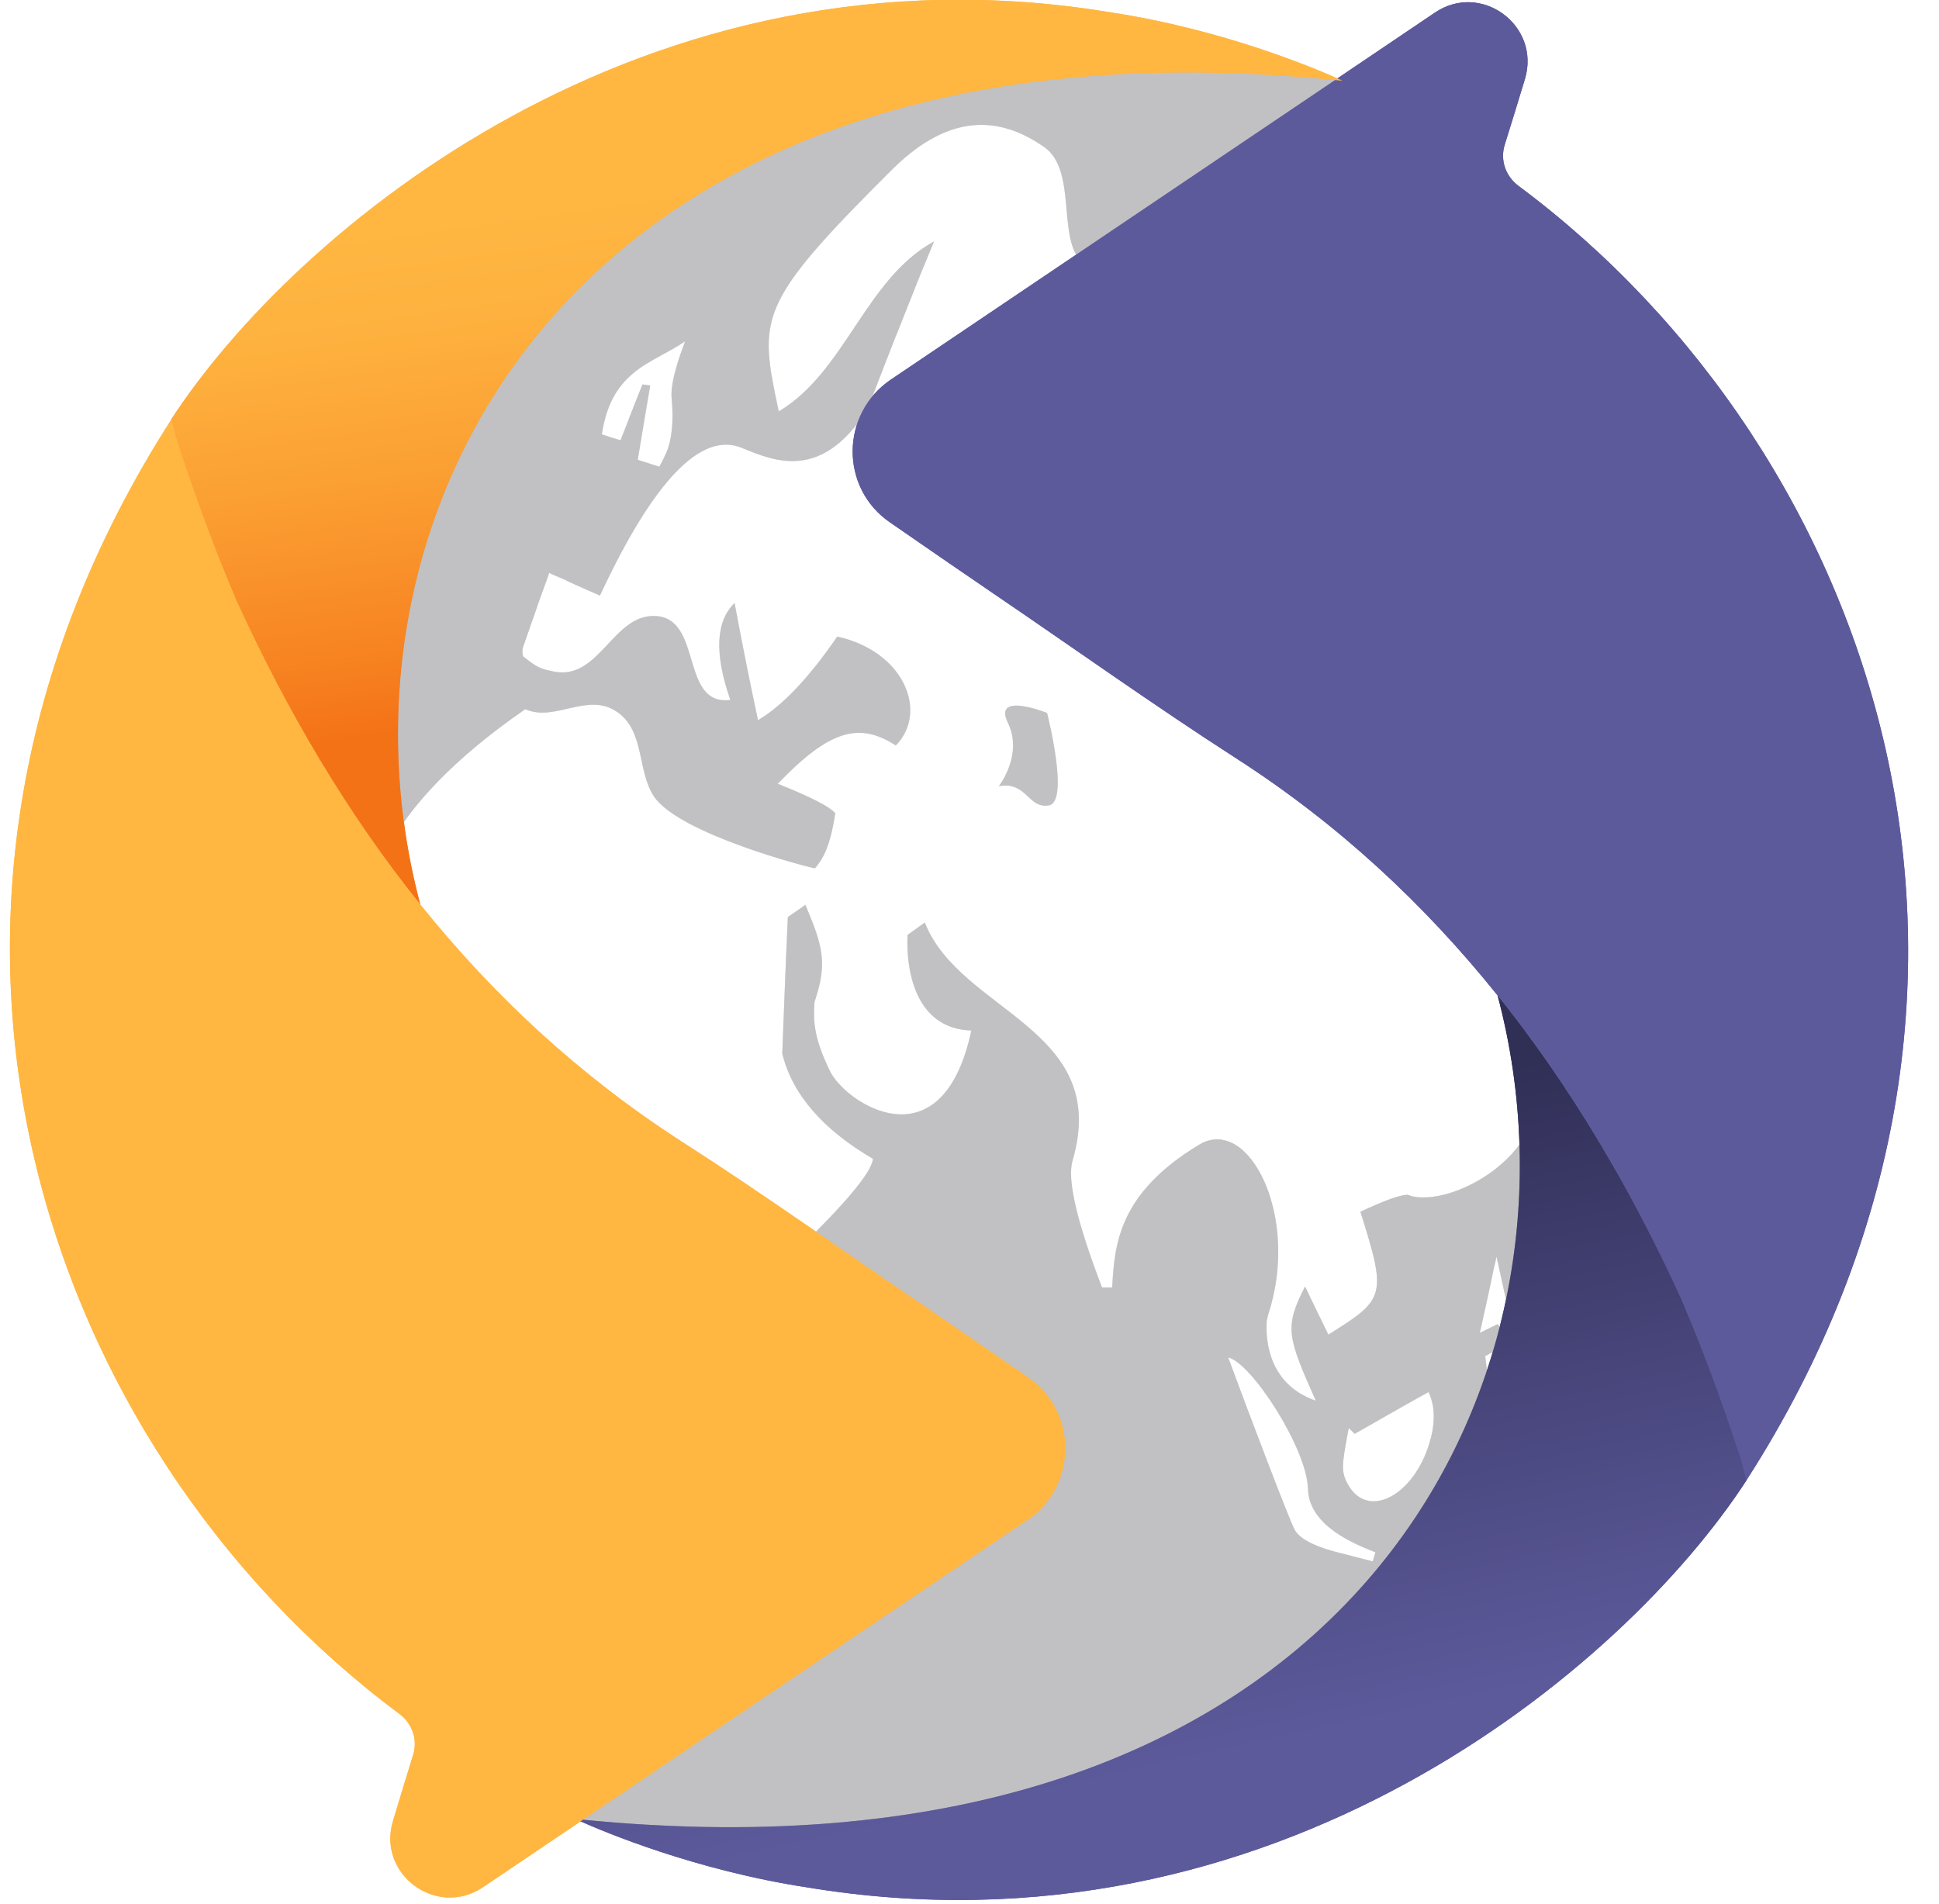 <svg width="55" height="54" viewBox="0 0 55 54" fill="none" xmlns="http://www.w3.org/2000/svg">
<g opacity="0.6">
<path d="M22.41 41.502C22.008 43.334 21.328 44.468 20.778 45.248C19.893 43.483 20.51 41.899 22.563 40.67C22.534 40.837 22.486 41.143 22.41 41.502ZM41.157 43.502C41.004 43.377 40.842 43.277 40.693 43.148C40.612 43.076 40.588 43.038 40.588 43.014C40.582 42.956 40.714 42.58 40.985 41.885C41.052 41.918 41.143 41.961 41.21 41.995C41.21 42.516 41.215 43.033 41.219 43.55C41.2 43.535 41.176 43.516 41.162 43.502H41.157ZM38.938 44.291C38.574 44.195 38.206 44.104 37.842 44.009C37.227 43.84 36.853 43.634 36.723 43.392C36.579 43.133 35.465 40.206 34.838 38.507C35.493 38.651 37.072 41.086 37.101 42.234C37.125 43.291 38.45 43.813 39.014 44.033C38.99 44.109 38.962 44.214 38.938 44.291ZM40.588 40.78C40.191 42.368 38.832 43.148 38.244 42.124C38.024 41.741 38.062 41.555 38.258 40.507L38.426 40.674C39.124 40.277 39.818 39.876 40.521 39.488C40.583 39.627 40.775 40.048 40.588 40.785V40.78ZM43.018 39.297C43.018 39.297 43.009 39.34 43.004 39.359C42.999 39.378 42.994 39.402 42.989 39.421C42.985 39.44 42.98 39.464 42.975 39.483C42.97 39.502 42.966 39.526 42.961 39.545C42.956 39.565 42.951 39.589 42.947 39.608C42.942 39.627 42.937 39.651 42.932 39.67C42.927 39.689 42.923 39.713 42.918 39.732C42.913 39.751 42.908 39.775 42.903 39.794C42.899 39.813 42.894 39.837 42.889 39.861C42.884 39.885 42.88 39.904 42.875 39.928C42.87 39.952 42.865 39.971 42.86 39.995C42.856 40.019 42.851 40.038 42.846 40.062C42.841 40.086 42.836 40.11 42.832 40.134C42.827 40.158 42.822 40.182 42.817 40.206C42.812 40.23 42.808 40.253 42.803 40.277C42.707 40.21 42.449 40.038 42.32 39.689C42.275 39.574 42.211 39.167 42.128 38.469C42.191 38.436 42.277 38.388 42.344 38.354C42.406 38.66 42.454 38.847 42.588 39.344C42.731 39.311 42.875 39.268 43.018 39.23C43.018 39.249 43.009 39.273 43.004 39.292L43.018 39.297ZM42.97 38.297C42.812 38.048 42.65 37.804 42.487 37.56C42.315 37.637 42.148 37.728 41.975 37.809C41.985 37.766 41.995 37.723 42.004 37.68C42.014 37.637 42.023 37.594 42.033 37.551C42.042 37.508 42.052 37.465 42.062 37.421C42.071 37.378 42.081 37.335 42.09 37.292C42.1 37.249 42.109 37.206 42.119 37.163C42.128 37.12 42.138 37.077 42.148 37.034C42.157 36.991 42.167 36.948 42.176 36.905C42.186 36.862 42.195 36.819 42.205 36.776C42.215 36.733 42.224 36.69 42.234 36.642C42.243 36.594 42.253 36.551 42.262 36.508C42.272 36.465 42.282 36.417 42.291 36.374C42.301 36.331 42.31 36.283 42.32 36.235C42.329 36.187 42.339 36.139 42.349 36.092C42.358 36.044 42.368 35.996 42.382 35.948C42.392 35.9 42.406 35.848 42.416 35.8C42.425 35.752 42.439 35.699 42.449 35.647C42.65 36.565 42.856 37.484 43.056 38.402C43.033 38.369 43.004 38.321 42.985 38.287L42.97 38.297ZM18.889 12.866C18.826 13.005 18.755 13.144 18.702 13.239C18.501 13.172 18.296 13.11 18.09 13.043C18.205 12.34 18.324 11.637 18.444 10.934C18.377 10.924 18.291 10.914 18.224 10.905C18.2 10.967 18.171 11.034 18.147 11.096C18.123 11.158 18.095 11.225 18.071 11.287C18.047 11.35 18.018 11.417 17.994 11.479C17.97 11.541 17.942 11.608 17.918 11.675C17.894 11.742 17.865 11.804 17.841 11.871C17.817 11.938 17.788 12.005 17.765 12.072C17.736 12.139 17.712 12.206 17.683 12.278C17.654 12.35 17.631 12.416 17.602 12.488C17.401 12.431 17.31 12.402 17.071 12.321C17.128 11.981 17.238 11.354 17.707 10.833C18.2 10.283 18.865 10.077 19.434 9.68C19.295 10.049 19.008 10.819 19.051 11.302C19.112 11.965 19.058 12.487 18.889 12.866ZM45.893 32.901C45.965 32.599 46.061 32.193 46.113 31.882C45.965 32.016 45.769 32.193 45.621 32.327C45.707 31.255 46.396 30.404 46.573 29.366C46.596 29.198 46.596 29.193 46.601 29.189C46.673 28.653 46.673 28.634 46.759 27.596C46.324 28.327 46.223 29.222 45.793 29.959C45.598 29.78 45.212 28.911 44.635 27.352C43.707 27.825 42.841 28.528 43.449 30.136C44.339 32.484 41.387 34.212 40.076 33.939C39.918 33.891 39.918 33.891 39.918 33.891C39.702 33.897 39.258 34.058 38.588 34.374C39.335 36.752 39.306 36.852 37.679 37.857C37.459 37.402 37.235 36.953 37.019 36.493C36.412 37.665 36.531 37.938 37.321 39.732C35.905 39.244 35.9 37.866 35.933 37.455C35.948 37.402 35.957 37.345 35.972 37.292C36.89 34.508 35.422 31.623 34.015 32.47C31.704 33.862 31.614 35.336 31.547 36.522C31.461 36.522 31.346 36.522 31.26 36.522C30.545 34.66 30.266 33.462 30.422 32.929C31.527 29.155 27.241 28.729 26.232 26.17C26.084 26.275 25.892 26.414 25.744 26.519C25.744 26.548 25.533 29.165 27.552 29.232C26.725 33.097 23.998 31.303 23.548 30.394C23.051 29.385 23.075 28.897 23.103 28.423C23.476 27.328 23.347 26.854 22.845 25.668C22.697 25.773 22.496 25.912 22.347 26.012C22.295 27.064 22.189 29.887 22.189 29.887C22.473 31.041 23.331 32.036 24.763 32.872C24.709 33.35 23.604 34.578 21.448 36.556C20.262 37.646 20.754 39.435 19.975 40.694L16.669 45.85C15.755 46.965 15.114 46.865 13.65 46.008C14.177 42.784 13.995 39.488 14.741 36.288C14.775 36.154 14.803 36.015 14.837 35.881C14.54 34.293 15.837 32.188 14.047 31.083C14.009 31.064 13.966 31.049 13.928 31.03C13.89 31.011 13.847 30.997 13.808 30.978C13.77 30.959 13.727 30.944 13.689 30.925C13.65 30.906 13.607 30.892 13.569 30.872C13.531 30.853 13.493 30.839 13.45 30.82C13.406 30.801 13.373 30.786 13.335 30.767C13.296 30.748 13.258 30.734 13.22 30.715C13.182 30.695 13.143 30.681 13.105 30.667C11.823 30.107 6.714 25.773 14.899 20.118C15.746 20.492 16.66 19.621 17.497 20.19C18.296 20.731 18.066 21.864 18.549 22.592C19.257 23.654 22.955 24.615 23.118 24.63C23.314 24.386 23.534 24.108 23.692 23.07C23.542 22.885 22.998 22.606 22.06 22.233C23.505 20.731 24.352 20.458 25.409 21.147C26.332 20.214 25.667 18.482 23.749 18.057C22.945 19.227 22.196 20.018 21.501 20.429C21.262 19.3 21.108 18.554 20.836 17.105C20.3 17.628 20.26 18.544 20.716 19.855C19.271 20.032 19.956 17.511 18.568 17.473C17.377 17.439 16.989 19.32 15.698 19.047C15.349 18.975 15.258 18.956 14.837 18.616C14.799 18.463 14.827 18.377 14.861 18.286C14.894 18.195 14.923 18.104 14.956 18.014C14.99 17.923 15.023 17.827 15.052 17.736C15.086 17.64 15.119 17.549 15.153 17.454C15.186 17.358 15.22 17.262 15.253 17.162C15.287 17.062 15.325 16.966 15.358 16.865C15.396 16.765 15.43 16.665 15.468 16.564C15.507 16.459 15.545 16.358 15.578 16.253C15.636 16.277 15.693 16.306 15.751 16.33C15.808 16.354 15.865 16.382 15.928 16.406C15.99 16.43 16.047 16.459 16.105 16.488C16.162 16.516 16.224 16.54 16.282 16.569C16.344 16.598 16.401 16.622 16.463 16.65C16.526 16.679 16.583 16.703 16.645 16.732C16.707 16.76 16.77 16.784 16.832 16.813C16.894 16.841 16.956 16.865 17.018 16.894C18.535 13.636 19.889 12.23 21.041 12.704C21.998 13.101 23.309 13.641 24.605 11.613C24.677 11.417 24.754 11.225 24.83 11.029C24.907 10.833 24.979 10.642 25.055 10.446C25.132 10.249 25.208 10.053 25.285 9.857C25.361 9.661 25.438 9.465 25.519 9.269C25.596 9.068 25.677 8.872 25.753 8.676C25.835 8.475 25.916 8.274 25.993 8.073C26.074 7.872 26.155 7.666 26.241 7.465C26.328 7.26 26.409 7.054 26.495 6.848C24.548 7.91 23.979 10.546 22.089 11.67C21.525 8.996 21.448 8.652 25.285 4.829C26.748 3.37 28.165 3.155 29.614 4.169C30.772 4.973 29.643 7.642 31.365 7.695C32.169 7.719 32.666 6.671 33.518 6.858C34.672 7.11 35.556 7.012 36.168 6.566C38.861 4.6 38.957 4.581 39.488 4.475C39.736 4.514 39.789 4.533 39.842 4.547C39.894 4.561 39.947 4.581 40 4.595C40.052 4.609 40.105 4.628 40.157 4.643C40.21 4.657 40.263 4.676 40.315 4.691C40.368 4.705 40.421 4.724 40.473 4.738C40.526 4.753 40.578 4.772 40.631 4.786C40.684 4.801 40.736 4.82 40.789 4.834C40.842 4.849 40.894 4.868 40.947 4.882C39.995 3.801 39.421 3.256 38.488 2.543C38.488 2.543 38.483 2.543 38.478 2.543C37.789 2.045 36.455 1.825 34.441 1.438C15.248 -2.251 4.097 20.798 10.153 44.066C13.88 58.384 39.938 55.571 45.707 33.647C45.764 33.422 45.841 33.126 45.893 32.901Z" fill="#B5B6B8"/>
<path d="M28.332 22.3C28.332 22.3 29.03 21.415 28.59 20.506C28.15 19.602 29.7 20.224 29.7 20.224C29.7 20.224 30.346 22.74 29.753 22.846C29.155 22.946 29.131 22.162 28.337 22.3H28.332Z" fill="#B5B6B8"/>
</g>
<path d="M49.538 41.994C46.06 47.347 36.11 55.733 22.892 53.538C19.716 53.054 17.113 51.954 16.473 51.667C16.377 51.629 16.324 51.6 16.324 51.6C16.396 51.605 16.468 51.615 16.54 51.619C38.177 53.753 45.443 39.335 42.477 28.227C44.563 30.824 46.271 33.733 47.701 36.861C47.706 36.876 47.706 36.88 47.715 36.895C48.29 38.244 48.816 39.655 49.294 41.109C49.452 41.578 49.423 41.516 49.543 41.994H49.538Z" fill="url(#paint0_linear_2982_357)"/>
<path d="M49.538 41.995C49.418 41.512 49.447 41.579 49.289 41.111C48.811 39.656 48.285 38.25 47.711 36.896C47.706 36.882 47.706 36.877 47.696 36.862C46.266 33.734 44.558 30.825 42.472 28.228C40.406 25.654 37.971 23.382 35.072 21.516C32.752 20.023 30.46 18.387 28.174 16.833C27.461 16.349 26.337 15.575 25.251 14.823C23.82 13.848 23.835 11.738 25.27 10.767L37.87 2.271L37.937 2.223L40.702 0.357C42.013 -0.528 43.706 0.721 43.257 2.237C43.066 2.864 42.874 3.495 42.683 4.103C42.544 4.538 42.707 5.002 43.075 5.275C53.269 12.862 58.489 28.06 49.538 41.991V41.995Z" fill="#5D5A9C"/>
<path d="M38.076 2.29C38.004 2.285 37.933 2.275 37.866 2.27C16.229 0.127 8.952 14.555 11.923 25.663C9.837 23.066 8.13 20.157 6.699 17.029C6.699 17.014 6.694 17.009 6.685 16.995C6.111 15.646 5.589 14.235 5.106 12.78C4.948 12.302 4.977 12.374 4.857 11.896C8.34 6.542 18.295 -1.848 31.508 0.352C34.699 0.835 37.306 1.945 37.933 2.223C38.023 2.261 38.076 2.29 38.076 2.29Z" fill="url(#paint1_linear_2982_357)"/>
<path d="M29.131 43.122L16.535 51.618L16.468 51.666L13.703 53.532C12.387 54.417 10.689 53.168 11.148 51.652C11.339 51.025 11.526 50.394 11.717 49.786C11.856 49.351 11.694 48.887 11.325 48.614C1.14 41.032 -4.079 25.824 4.862 11.898C4.982 12.382 4.953 12.31 5.111 12.783C5.594 14.238 6.116 15.644 6.69 16.998C6.694 17.012 6.704 17.017 6.704 17.032C8.134 20.16 9.842 23.069 11.928 25.666C13.995 28.24 16.434 30.512 19.328 32.378C21.658 33.87 23.94 35.507 26.236 37.061C26.939 37.544 28.073 38.319 29.159 39.07C30.58 40.046 30.566 42.156 29.135 43.127L29.131 43.122Z" fill="#FFB742"/>
<g opacity="0.6">
<path d="M22.41 41.502C22.008 43.334 21.328 44.468 20.778 45.248C19.893 43.483 20.51 41.899 22.563 40.67C22.534 40.837 22.486 41.143 22.41 41.502ZM41.157 43.502C41.004 43.377 40.842 43.277 40.693 43.148C40.612 43.076 40.588 43.038 40.588 43.014C40.582 42.956 40.714 42.58 40.985 41.885C41.052 41.918 41.143 41.961 41.21 41.995C41.21 42.516 41.215 43.033 41.219 43.55C41.2 43.535 41.176 43.516 41.162 43.502H41.157ZM38.938 44.291C38.574 44.195 38.206 44.104 37.842 44.009C37.227 43.84 36.853 43.634 36.723 43.392C36.579 43.133 35.465 40.206 34.838 38.507C35.493 38.651 37.072 41.086 37.101 42.234C37.125 43.291 38.45 43.813 39.014 44.033C38.99 44.109 38.962 44.214 38.938 44.291ZM40.588 40.78C40.191 42.368 38.832 43.148 38.244 42.124C38.024 41.741 38.062 41.555 38.258 40.507L38.426 40.674C39.124 40.277 39.818 39.876 40.521 39.488C40.583 39.627 40.775 40.048 40.588 40.785V40.78ZM43.018 39.297C43.018 39.297 43.009 39.34 43.004 39.359C42.999 39.378 42.994 39.402 42.989 39.421C42.985 39.44 42.98 39.464 42.975 39.483C42.97 39.502 42.966 39.526 42.961 39.545C42.956 39.565 42.951 39.589 42.947 39.608C42.942 39.627 42.937 39.651 42.932 39.67C42.927 39.689 42.923 39.713 42.918 39.732C42.913 39.751 42.908 39.775 42.903 39.794C42.899 39.813 42.894 39.837 42.889 39.861C42.884 39.885 42.88 39.904 42.875 39.928C42.87 39.952 42.865 39.971 42.86 39.995C42.856 40.019 42.851 40.038 42.846 40.062C42.841 40.086 42.836 40.11 42.832 40.134C42.827 40.158 42.822 40.182 42.817 40.206C42.812 40.23 42.808 40.253 42.803 40.277C42.707 40.21 42.449 40.038 42.32 39.689C42.275 39.574 42.211 39.167 42.128 38.469C42.191 38.436 42.277 38.388 42.344 38.354C42.406 38.66 42.454 38.847 42.588 39.344C42.731 39.311 42.875 39.268 43.018 39.23C43.018 39.249 43.009 39.273 43.004 39.292L43.018 39.297ZM42.97 38.297C42.812 38.048 42.65 37.804 42.487 37.56C42.315 37.637 42.148 37.728 41.975 37.809C41.985 37.766 41.995 37.723 42.004 37.68C42.014 37.637 42.023 37.594 42.033 37.551C42.042 37.508 42.052 37.465 42.062 37.421C42.071 37.378 42.081 37.335 42.09 37.292C42.1 37.249 42.109 37.206 42.119 37.163C42.128 37.12 42.138 37.077 42.148 37.034C42.157 36.991 42.167 36.948 42.176 36.905C42.186 36.862 42.195 36.819 42.205 36.776C42.215 36.733 42.224 36.69 42.234 36.642C42.243 36.594 42.253 36.551 42.262 36.508C42.272 36.465 42.282 36.417 42.291 36.374C42.301 36.331 42.31 36.283 42.32 36.235C42.329 36.187 42.339 36.139 42.349 36.092C42.358 36.044 42.368 35.996 42.382 35.948C42.392 35.9 42.406 35.848 42.416 35.8C42.425 35.752 42.439 35.699 42.449 35.647C42.65 36.565 42.856 37.484 43.056 38.402C43.033 38.369 43.004 38.321 42.985 38.287L42.97 38.297ZM18.889 12.866C18.826 13.005 18.755 13.144 18.702 13.239C18.501 13.172 18.296 13.11 18.09 13.043C18.205 12.34 18.324 11.637 18.444 10.934C18.377 10.924 18.291 10.914 18.224 10.905C18.2 10.967 18.171 11.034 18.147 11.096C18.123 11.158 18.095 11.225 18.071 11.287C18.047 11.35 18.018 11.417 17.994 11.479C17.97 11.541 17.942 11.608 17.918 11.675C17.894 11.742 17.865 11.804 17.841 11.871C17.817 11.938 17.788 12.005 17.765 12.072C17.736 12.139 17.712 12.206 17.683 12.278C17.654 12.35 17.631 12.416 17.602 12.488C17.401 12.431 17.31 12.402 17.071 12.321C17.128 11.981 17.238 11.354 17.707 10.833C18.2 10.283 18.865 10.077 19.434 9.68C19.295 10.049 19.008 10.819 19.051 11.302C19.112 11.965 19.058 12.487 18.889 12.866ZM45.893 32.901C45.965 32.599 46.061 32.193 46.113 31.882C45.965 32.016 45.769 32.193 45.621 32.327C45.707 31.255 46.396 30.404 46.573 29.366C46.596 29.198 46.596 29.193 46.601 29.189C46.673 28.653 46.673 28.634 46.759 27.596C46.324 28.327 46.223 29.222 45.793 29.959C45.598 29.78 45.212 28.911 44.635 27.352C43.707 27.825 42.841 28.528 43.449 30.136C44.339 32.484 41.387 34.212 40.076 33.939C39.918 33.891 39.918 33.891 39.918 33.891C39.702 33.897 39.258 34.058 38.588 34.374C39.335 36.752 39.306 36.852 37.679 37.857C37.459 37.402 37.235 36.953 37.019 36.493C36.412 37.665 36.531 37.938 37.321 39.732C35.905 39.244 35.9 37.866 35.933 37.455C35.948 37.402 35.957 37.345 35.972 37.292C36.89 34.508 35.422 31.623 34.015 32.47C31.704 33.862 31.614 35.336 31.547 36.522C31.461 36.522 31.346 36.522 31.26 36.522C30.545 34.66 30.266 33.462 30.422 32.929C31.527 29.155 27.241 28.729 26.232 26.17C26.084 26.275 25.892 26.414 25.744 26.519C25.744 26.548 25.533 29.165 27.552 29.232C26.725 33.097 23.998 31.303 23.548 30.394C23.051 29.385 23.075 28.897 23.103 28.423C23.476 27.328 23.347 26.854 22.845 25.668C22.697 25.773 22.496 25.912 22.347 26.012C22.295 27.064 22.189 29.887 22.189 29.887C22.473 31.041 23.331 32.036 24.763 32.872C24.709 33.35 23.604 34.578 21.448 36.556C20.262 37.646 20.754 39.435 19.975 40.694L16.669 45.85C15.755 46.965 15.114 46.865 13.65 46.008C14.177 42.784 13.995 39.488 14.741 36.288C14.775 36.154 14.803 36.015 14.837 35.881C14.54 34.293 15.837 32.188 14.047 31.083C14.009 31.064 13.966 31.049 13.928 31.03C13.89 31.011 13.847 30.997 13.808 30.978C13.77 30.959 13.727 30.944 13.689 30.925C13.65 30.906 13.607 30.892 13.569 30.872C13.531 30.853 13.493 30.839 13.45 30.82C13.406 30.801 13.373 30.786 13.335 30.767C13.296 30.748 13.258 30.734 13.22 30.715C13.182 30.695 13.143 30.681 13.105 30.667C11.823 30.107 6.714 25.773 14.899 20.118C15.746 20.492 16.66 19.621 17.497 20.19C18.296 20.731 18.066 21.864 18.549 22.592C19.257 23.654 22.955 24.615 23.118 24.63C23.314 24.386 23.534 24.108 23.692 23.07C23.542 22.885 22.998 22.606 22.06 22.233C23.505 20.731 24.352 20.458 25.409 21.147C26.332 20.214 25.667 18.482 23.749 18.057C22.945 19.227 22.196 20.018 21.501 20.429C21.262 19.3 21.108 18.554 20.836 17.105C20.3 17.628 20.26 18.544 20.716 19.855C19.271 20.032 19.956 17.511 18.568 17.473C17.377 17.439 16.989 19.32 15.698 19.047C15.349 18.975 15.258 18.956 14.837 18.616C14.799 18.463 14.827 18.377 14.861 18.286C14.894 18.195 14.923 18.104 14.956 18.014C14.99 17.923 15.023 17.827 15.052 17.736C15.086 17.64 15.119 17.549 15.153 17.454C15.186 17.358 15.22 17.262 15.253 17.162C15.287 17.062 15.325 16.966 15.358 16.865C15.396 16.765 15.43 16.665 15.468 16.564C15.507 16.459 15.545 16.358 15.578 16.253C15.636 16.277 15.693 16.306 15.751 16.33C15.808 16.354 15.865 16.382 15.928 16.406C15.99 16.43 16.047 16.459 16.105 16.488C16.162 16.516 16.224 16.54 16.282 16.569C16.344 16.598 16.401 16.622 16.463 16.65C16.526 16.679 16.583 16.703 16.645 16.732C16.707 16.76 16.77 16.784 16.832 16.813C16.894 16.841 16.956 16.865 17.018 16.894C18.535 13.636 19.889 12.23 21.041 12.704C21.998 13.101 23.309 13.641 24.605 11.613C24.677 11.417 24.754 11.225 24.83 11.029C24.907 10.833 24.979 10.642 25.055 10.446C25.132 10.249 25.208 10.053 25.285 9.857C25.361 9.661 25.438 9.465 25.519 9.269C25.596 9.068 25.677 8.872 25.753 8.676C25.835 8.475 25.916 8.274 25.993 8.073C26.074 7.872 26.155 7.666 26.241 7.465C26.328 7.26 26.409 7.054 26.495 6.848C24.548 7.91 23.979 10.546 22.089 11.67C21.525 8.996 21.448 8.652 25.285 4.829C26.748 3.37 28.165 3.155 29.614 4.169C30.772 4.973 29.643 7.642 31.365 7.695C32.169 7.719 32.666 6.671 33.518 6.858C34.672 7.11 35.556 7.012 36.168 6.566C38.861 4.6 38.957 4.581 39.488 4.475C39.736 4.514 39.789 4.533 39.842 4.547C39.894 4.561 39.947 4.581 40 4.595C40.052 4.609 40.105 4.628 40.157 4.643C40.21 4.657 40.263 4.676 40.315 4.691C40.368 4.705 40.421 4.724 40.473 4.738C40.526 4.753 40.578 4.772 40.631 4.786C40.684 4.801 40.736 4.82 40.789 4.834C40.842 4.849 40.894 4.868 40.947 4.882C39.995 3.801 39.421 3.256 38.488 2.543C38.488 2.543 38.483 2.543 38.478 2.543C37.789 2.045 36.455 1.825 34.441 1.438C15.248 -2.251 4.097 20.798 10.153 44.066C13.88 58.384 39.938 55.571 45.707 33.647C45.764 33.422 45.841 33.126 45.893 32.901Z" fill="#B5B6B8"/>
<path d="M28.332 22.3C28.332 22.3 29.03 21.415 28.59 20.506C28.15 19.602 29.7 20.224 29.7 20.224C29.7 20.224 30.346 22.74 29.753 22.846C29.155 22.946 29.131 22.162 28.337 22.3H28.332Z" fill="#B5B6B8"/>
</g>
<path d="M49.538 41.994C46.06 47.347 36.11 55.733 22.892 53.538C19.716 53.054 17.113 51.954 16.473 51.667C16.377 51.629 16.324 51.6 16.324 51.6C16.396 51.605 16.468 51.615 16.54 51.619C38.177 53.753 45.443 39.335 42.477 28.227C44.563 30.824 46.271 33.733 47.701 36.861C47.706 36.876 47.706 36.88 47.715 36.895C48.29 38.244 48.816 39.655 49.294 41.109C49.452 41.578 49.423 41.516 49.543 41.994H49.538Z" fill="url(#paint2_linear_2982_357)"/>
<path d="M49.538 41.995C49.418 41.512 49.447 41.579 49.289 41.111C48.811 39.656 48.285 38.25 47.711 36.896C47.706 36.882 47.706 36.877 47.696 36.862C46.266 33.734 44.558 30.825 42.472 28.228C40.406 25.654 37.971 23.382 35.072 21.516C32.752 20.023 30.46 18.387 28.174 16.833C27.461 16.349 26.337 15.575 25.251 14.823C23.82 13.848 23.835 11.738 25.27 10.767L37.87 2.271L37.937 2.223L40.702 0.357C42.013 -0.528 43.706 0.721 43.257 2.237C43.066 2.864 42.874 3.495 42.683 4.103C42.544 4.538 42.707 5.002 43.075 5.275C53.269 12.862 58.489 28.06 49.538 41.991V41.995Z" fill="#5D5A9C"/>
<path d="M38.076 2.29C38.004 2.285 37.933 2.275 37.866 2.27C16.229 0.127 8.952 14.555 11.923 25.663C9.837 23.066 8.13 20.157 6.699 17.029C6.699 17.014 6.694 17.009 6.685 16.995C6.111 15.646 5.589 14.235 5.106 12.78C4.948 12.302 4.977 12.374 4.857 11.896C8.34 6.542 18.295 -1.848 31.508 0.352C34.699 0.835 37.306 1.945 37.933 2.223C38.023 2.261 38.076 2.29 38.076 2.29Z" fill="url(#paint3_linear_2982_357)"/>
<path d="M29.131 43.122L16.535 51.618L16.468 51.666L13.703 53.532C12.387 54.417 10.689 53.168 11.148 51.652C11.339 51.025 11.526 50.394 11.717 49.786C11.856 49.351 11.694 48.887 11.325 48.614C1.14 41.032 -4.079 25.824 4.862 11.898C4.982 12.382 4.953 12.31 5.111 12.783C5.594 14.238 6.116 15.644 6.69 16.998C6.694 17.012 6.704 17.017 6.704 17.032C8.134 20.16 9.842 23.069 11.928 25.666C13.995 28.24 16.434 30.512 19.328 32.378C21.658 33.87 23.94 35.507 26.236 37.061C26.939 37.544 28.073 38.319 29.159 39.07C30.58 40.046 30.566 42.156 29.135 43.127L29.131 43.122Z" fill="#FFB742"/>
<defs>
<linearGradient id="paint0_linear_2982_357" x1="35.804" y1="59.905" x2="29.25" y2="30.011" gradientUnits="userSpaceOnUse">
<stop offset="0.33" stop-color="#5D5A9C"/>
<stop offset="0.9" stop-color="#302F56"/>
</linearGradient>
<linearGradient id="paint1_linear_2982_357" x1="19.195" y1="-8.866" x2="23.887" y2="24.013" gradientUnits="userSpaceOnUse">
<stop offset="0.42" stop-color="#FFB742"/>
<stop offset="0.51" stop-color="#FEB13E"/>
<stop offset="0.63" stop-color="#FBA033"/>
<stop offset="0.77" stop-color="#F78522"/>
<stop offset="0.85" stop-color="#F47216"/>
</linearGradient>
<linearGradient id="paint2_linear_2982_357" x1="35.804" y1="59.905" x2="29.25" y2="30.011" gradientUnits="userSpaceOnUse">
<stop offset="0.33" stop-color="#5D5A9C"/>
<stop offset="0.9" stop-color="#302F56"/>
</linearGradient>
<linearGradient id="paint3_linear_2982_357" x1="19.195" y1="-8.866" x2="23.887" y2="24.013" gradientUnits="userSpaceOnUse">
<stop offset="0.42" stop-color="#FFB742"/>
<stop offset="0.51" stop-color="#FEB13E"/>
<stop offset="0.63" stop-color="#FBA033"/>
<stop offset="0.77" stop-color="#F78522"/>
<stop offset="0.85" stop-color="#F47216"/>
</linearGradient>
</defs>
</svg>
